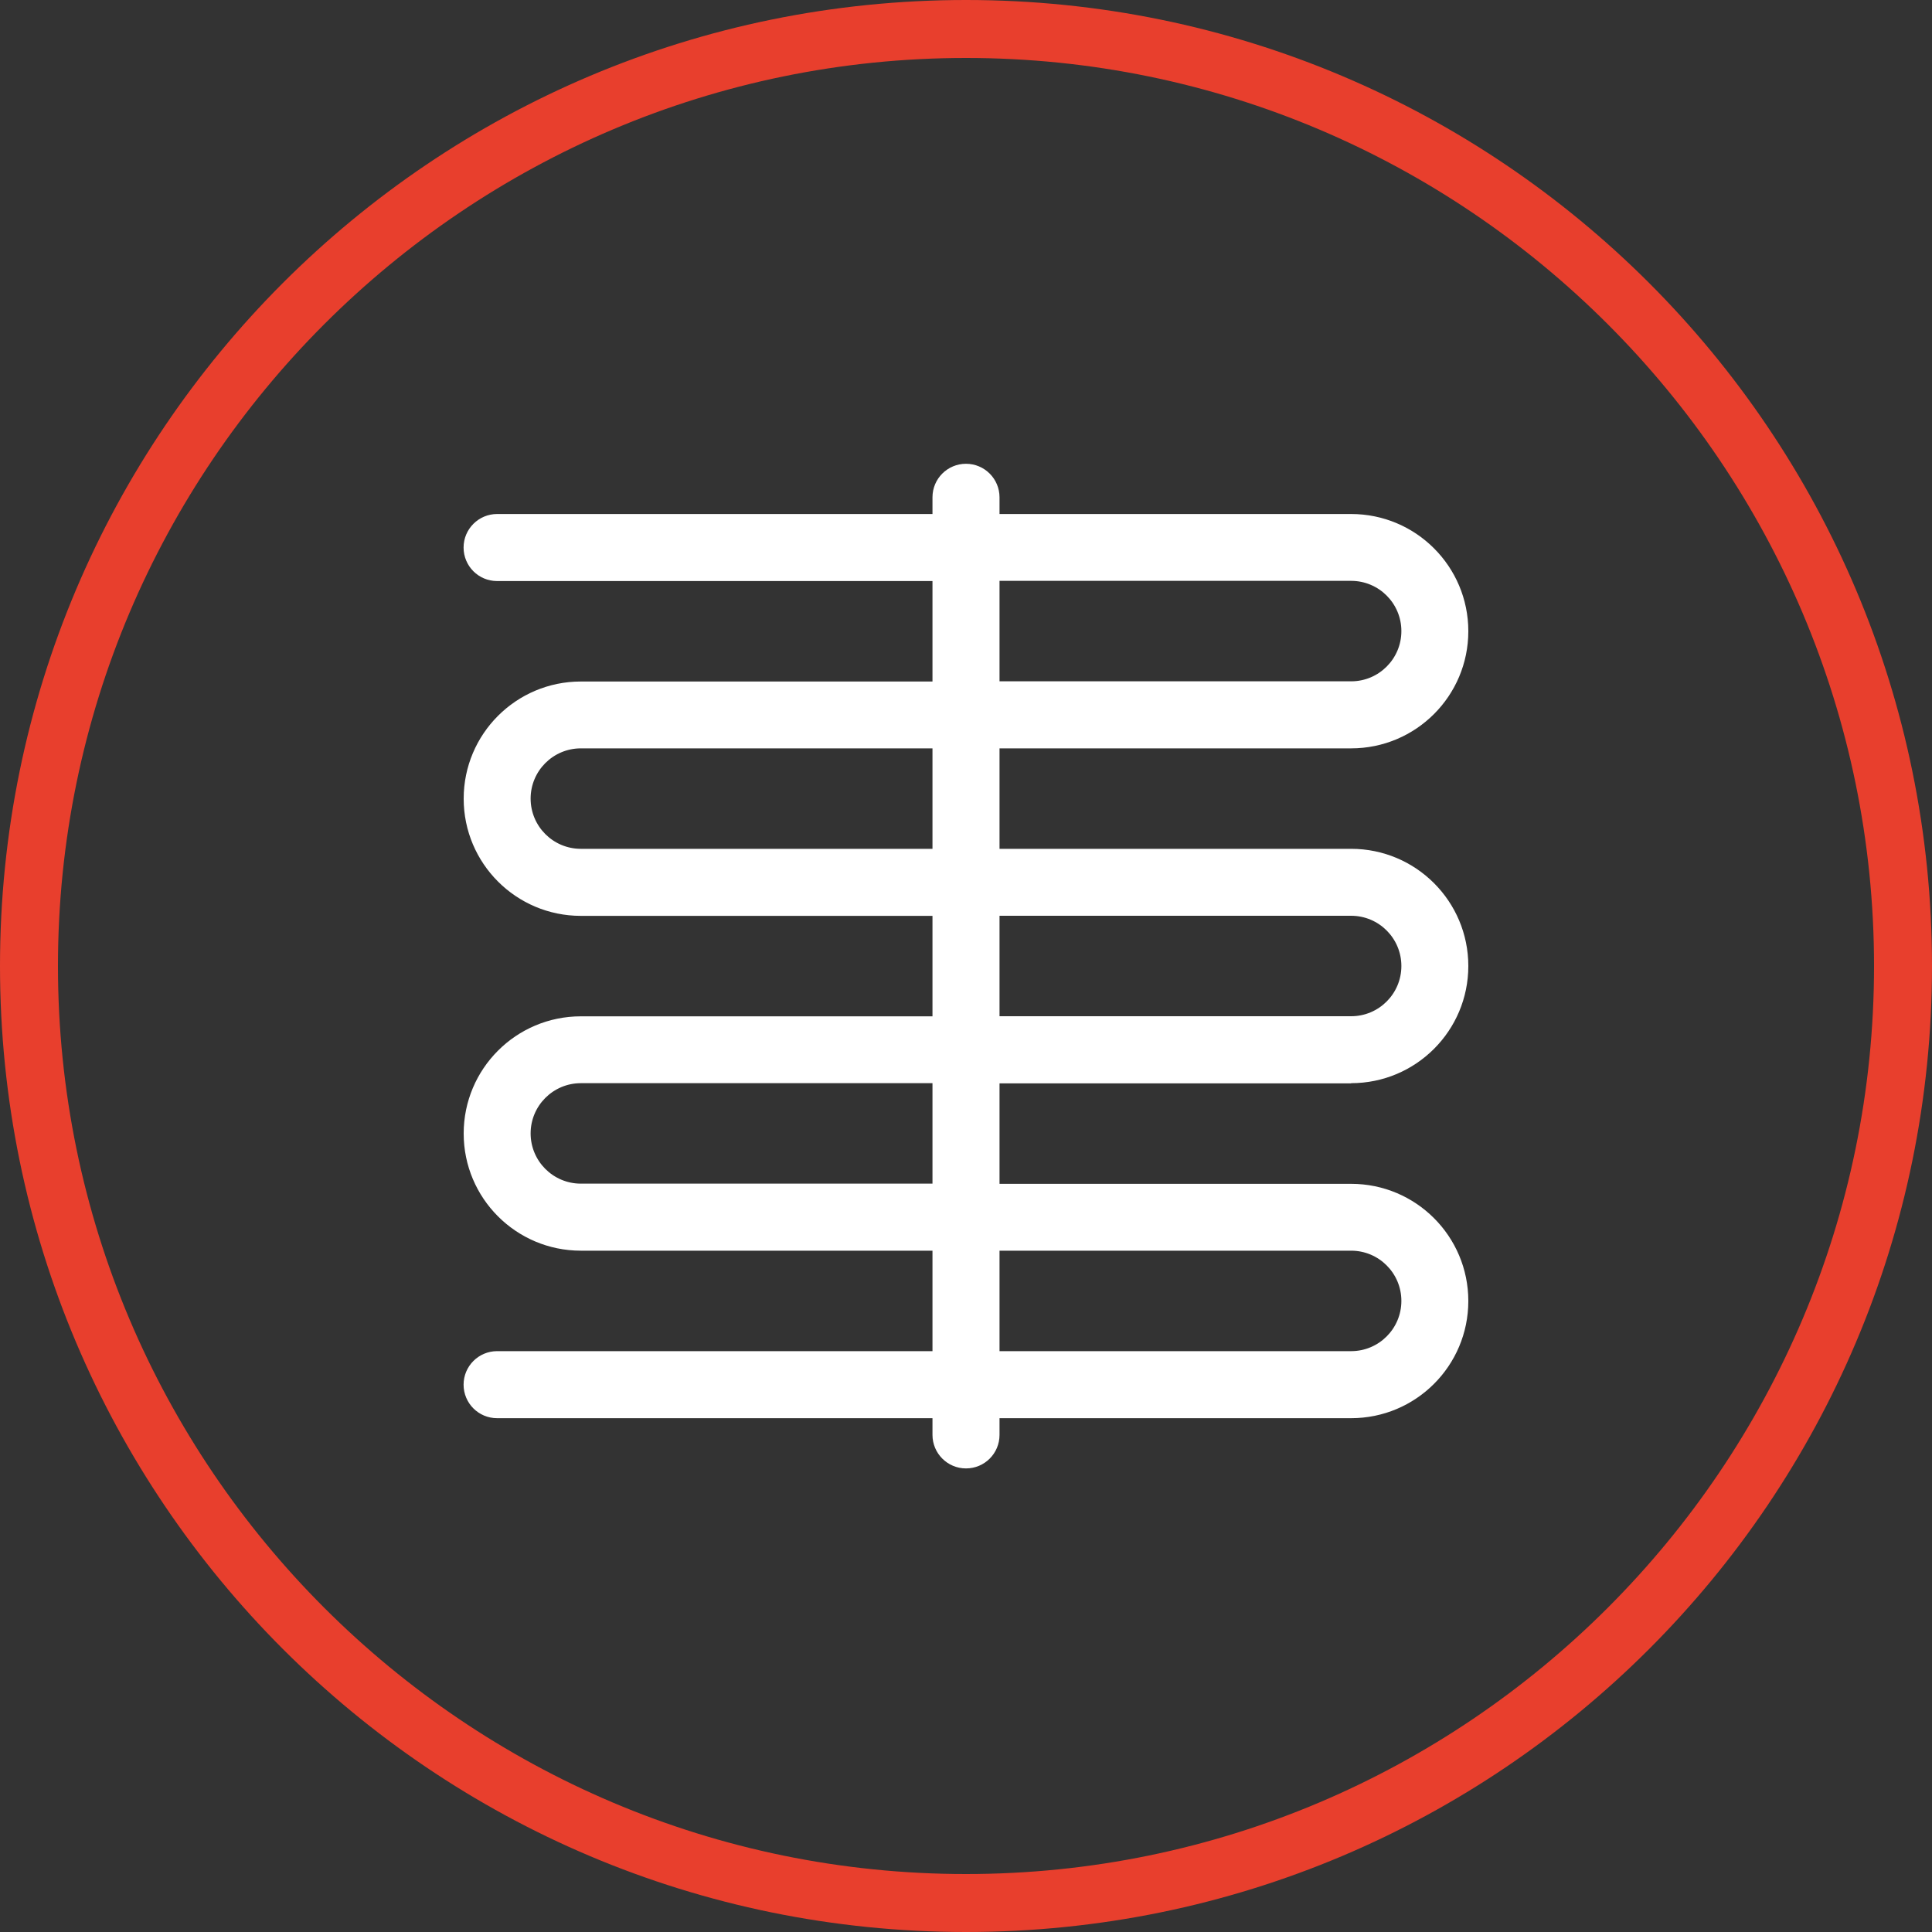 <?xml version="1.0" encoding="UTF-8"?>
<svg xmlns="http://www.w3.org/2000/svg" id="Calque_1" viewBox="0 0 200 200" width="75" height="75"><rect x="0" y="0" width="200" height="200" fill="#333333" stroke="none"/><defs><style>.cls-1{fill:#e83f2d;}.cls-1,.cls-2{stroke-width:0px;}.cls-2{fill:#fff;}</style></defs><path class="cls-1" d="M100,6c51.83,0,94,42.17,94,94s-42.17,94-94,94S6,151.83,6,100,48.17,6,100,6M100,0C44.77,0,0,44.77,0,100s44.77,100,100,100,100-44.77,100-100S155.23,0,100,0h0Z"/><path class="cls-2" d="M139.87,112.13c6.7,0,12.13-5.43,12.13-12.13s-5.43-12.13-12.13-12.13h-36.4v-10.4h36.4c6.7,0,12.13-5.43,12.13-12.13s-5.43-12.13-12.13-12.13h-36.4v-1.73c0-1.91-1.55-3.47-3.47-3.47s-3.47,1.55-3.47,3.47v1.73h-45.07c-1.91,0-3.47,1.55-3.47,3.47s1.55,3.47,3.47,3.47h45.07v10.4h-36.4c-6.7,0-12.13,5.43-12.13,12.13s5.43,12.13,12.13,12.13h36.4v10.4h-36.4c-6.7,0-12.13,5.43-12.13,12.13s5.43,12.13,12.13,12.13h36.4v10.4h-45.07c-1.91,0-3.47,1.55-3.47,3.47s1.55,3.47,3.47,3.47h45.07v1.73c0,1.91,1.55,3.47,3.47,3.47s3.47-1.55,3.47-3.47v-1.73h36.4c6.7,0,12.13-5.43,12.13-12.13s-5.43-12.13-12.13-12.13h-36.4v-10.4h36.4ZM103.47,60.13h36.4c2.87,0,5.2,2.33,5.2,5.2s-2.33,5.2-5.2,5.2h-36.4v-10.4ZM60.13,87.87c-2.87,0-5.2-2.33-5.2-5.2s2.33-5.2,5.2-5.2h36.4v10.4h-36.4ZM103.47,94.8h36.4c2.87,0,5.2,2.33,5.2,5.2s-2.33,5.2-5.2,5.2h-36.4v-10.4ZM139.87,129.47c2.87,0,5.2,2.33,5.2,5.2s-2.33,5.2-5.2,5.2h-36.4v-10.4h36.4ZM96.53,122.53h-36.4c-2.87,0-5.2-2.33-5.2-5.2s2.33-5.2,5.2-5.2h36.4v10.4Z"/></svg>
